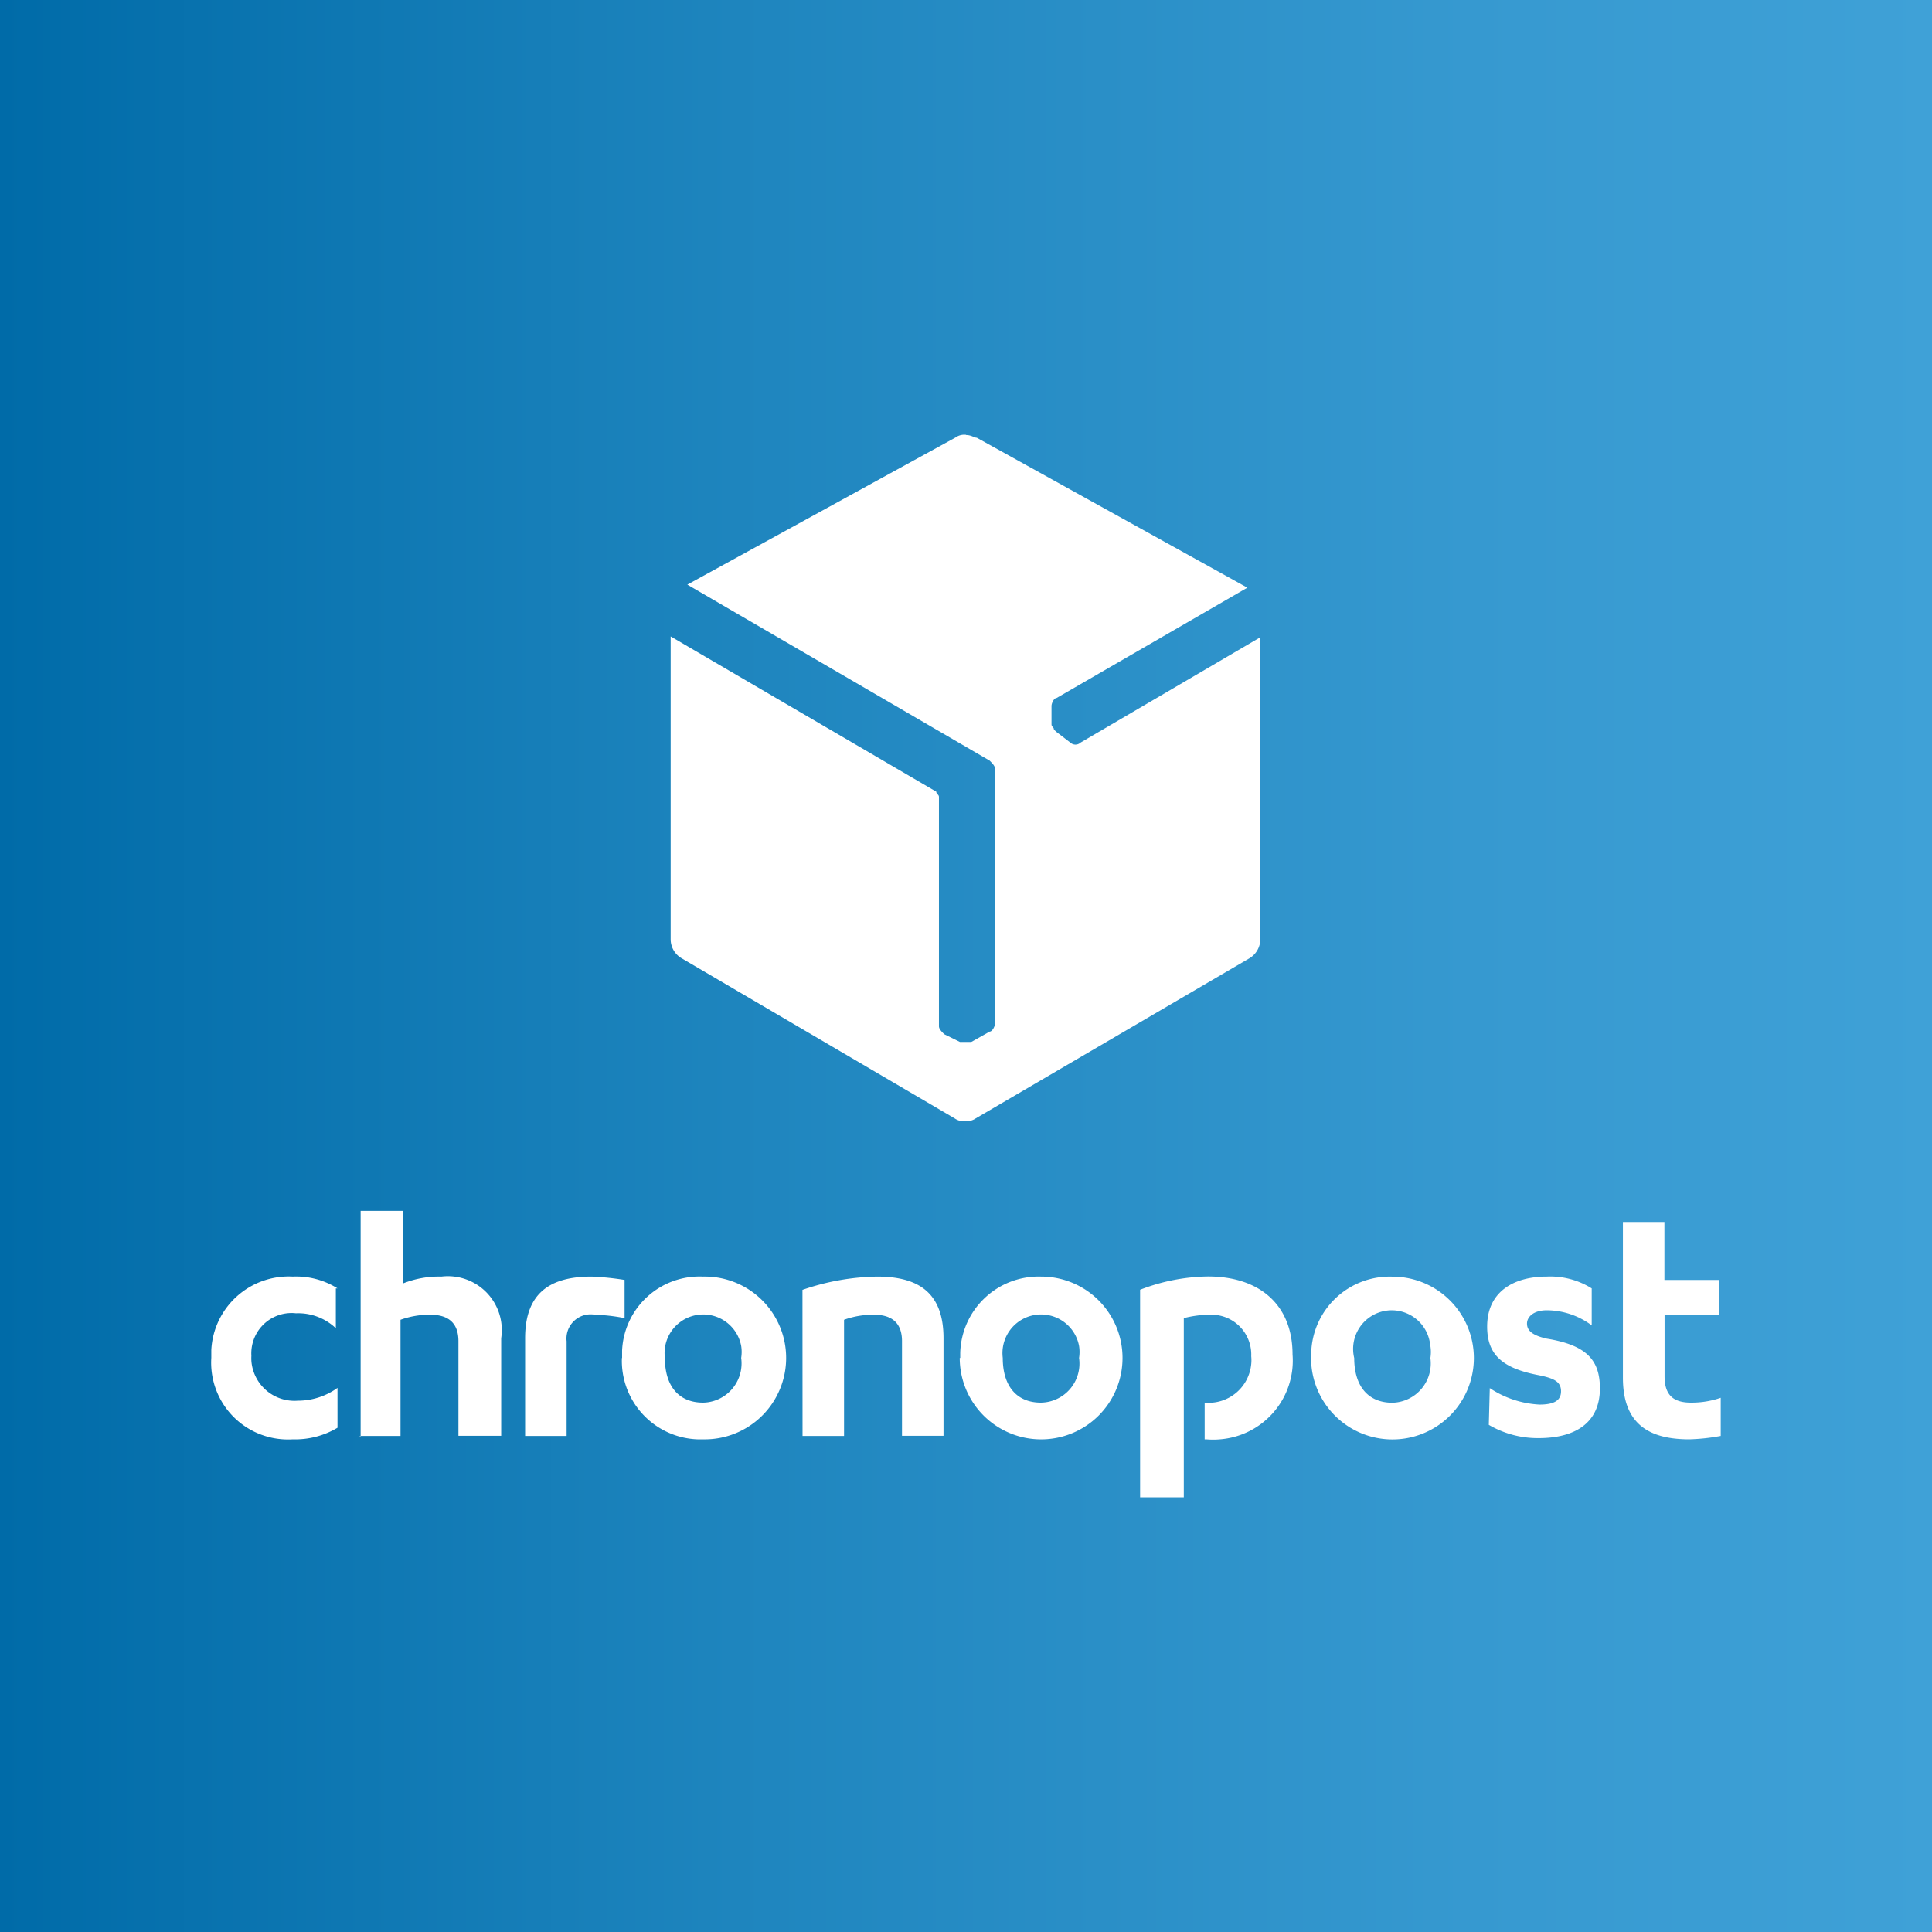 <svg xmlns="http://www.w3.org/2000/svg" xmlns:xlink="http://www.w3.org/1999/xlink" viewBox="0 0 512 512"><rect x="0" y="0" width="512" height="512" fill="#333333" stroke="none"/><defs><style>.cls-1{fill:url(#Dégradé_sans_nom_2);}.cls-2{fill:#fff;}</style><linearGradient id="Dégradé_sans_nom_2" y1="256" x2="512" y2="256" gradientUnits="userSpaceOnUse"><stop offset="0" stop-color="#006ba8"/><stop offset="0.38" stop-color="#1e85be"/><stop offset="0.76" stop-color="#3699d0"/><stop offset="1" stop-color="#3fa1d7"/></linearGradient></defs><g id="Calque_2" data-name="Calque 2"><g id="Calque_1-2" data-name="Calque 1"><rect class="cls-1" width="512" height="512"/><g id="Calque_2-2" data-name="Calque 2"><g id="Calque_1-2-2" data-name="Calque 1-2"><path class="cls-2" d="M379.07,359.9A10.42,10.42,0,0,1,369,371.74c-6.4,0-10.12-4.35-10.12-11.84A10.24,10.24,0,1,1,379,356.28c0,.14.05.28.07.42a10.1,10.1,0,0,1,0,3.2m-31.62,0A21.57,21.57,0,1,0,369,338.33H369a20.81,20.81,0,0,0-21.51,20.07v1.5m47.06,17.7a25.6,25.6,0,0,0,13.19,3.52c9.66,0,16.25-4,16.25-13.18,0-7.49-3.52-11.46-14.08-13.18-4-.9-5.24-2.24-5.24-4s1.72-3.52,5.24-3.52a20,20,0,0,1,11.91,4v-9.8a20.66,20.66,0,0,0-11.91-3.13c-8.76,0-15.8,4-15.8,13.25,0,7.42,4,10.94,13.18,12.79,4.42.84,6.4,1.73,6.4,4.36s-2.18,3.52-5.7,3.52a26.22,26.22,0,0,1-13.18-4.36Zm-237.8-39.29c-10.55,0-17.59,4-17.59,16.32v25.91h11V355.46a6.41,6.41,0,0,1,5.62-7.1h0a6.52,6.52,0,0,1,1.87.06,47.31,47.31,0,0,1,7.87.9V339.2a73.6,73.6,0,0,0-8.77-.89m129.21,21.56a10.35,10.35,0,0,1-10.11,11.84c-6.4,0-10.11-4.35-10.11-11.84a10.24,10.24,0,0,1,20.22-3.19,10,10,0,0,1,0,3.19m-31.62,0a21.57,21.57,0,1,0,21.57-21.56h-.06a20.79,20.79,0,0,0-21.38,20.2h0v1.36m-41.79,20.67h11V349.76a22.58,22.58,0,0,1,7.94-1.34c4.8,0,7.42,2.24,7.42,7v25.08h11V354.63c0-12.35-7-16.32-17.6-16.32a63.21,63.21,0,0,0-19.78,3.52Zm-16.26-20.67a10.4,10.4,0,0,1-8.87,11.75,10.19,10.19,0,0,1-1.24.09c-6.4,0-10.11-4.35-10.11-11.84a10.24,10.24,0,0,1,20.22-3.19,10,10,0,0,1,0,3.19m-31.61,0a20.81,20.81,0,0,0,20,21.57h1.49a21.57,21.57,0,1,0,0-43.13h0a20.54,20.54,0,0,0-21.44,19.6v2M95.14,380.54h11V349.76a22.56,22.56,0,0,1,7.93-1.34c4.8,0,7.42,2.24,7.42,7v25.08h11.33V354.63a14.27,14.27,0,0,0-12-16.26h0a14.11,14.11,0,0,0-3.84-.06,25.73,25.73,0,0,0-10.11,1.79V320.9H95.57v59.77Zm-5.7-39.1a20.49,20.49,0,0,0-11.83-3.13A20.54,20.54,0,0,0,56,357.77h0v2.09A20.35,20.35,0,0,0,75.1,381.44a21,21,0,0,0,2.51,0,21.86,21.86,0,0,0,11.83-3.07V367.81a18,18,0,0,1-10.55,3.39,11.44,11.44,0,0,1-12.27-10.54,12.34,12.34,0,0,1,0-1.36,10.68,10.68,0,0,1,10-11.31,10,10,0,0,1,1.81.05A14.5,14.5,0,0,1,89,352V341.44Zm358.69,30.27c-4.86,0-7-2.17-7-7V348.42h14.46V339.2H441.09V323.85h-11v41.27c0,12.35,7,16.32,17.6,16.32a52.8,52.8,0,0,0,8.32-.9V370.43a23.65,23.65,0,0,1-7.87,1.28m-135,25.09h-11v-55a51.32,51.32,0,0,1,18-3.52c13.63,0,22.4,7.49,22.4,20.67a20.92,20.92,0,0,1-19.23,22.49,19.91,19.91,0,0,1-3.62,0h-.44v-9.73a11.33,11.33,0,0,0,12.34-10.21v0a10.33,10.33,0,0,0,0-2.08,10.56,10.56,0,0,0-10.08-11,10.75,10.75,0,0,0-1.39,0,28.79,28.79,0,0,0-6.4.9V396.8Z"/><path class="cls-2" d="M256,115.23a3.93,3.93,0,0,0-2.75.7l-71.1,39,80.12,46.65c.7.7,1.41,1.41,1.41,2.11v67.58c0,.7-.71,2.11-1.41,2.11l-4.87,2.75h-3l-4.16-2.05c-.71-.7-1.41-1.4-1.41-2.11V211.22c0-.71-.7-.71-.7-1.41l-70.4-41.15V249a5.84,5.84,0,0,0,2.75,4.86L253,296.39a4,4,0,0,0,2.75.71,4.17,4.17,0,0,0,2.82-.71L331.2,253.9A5.91,5.91,0,0,0,334,249V168.88l-47.62,27.9a2,2,0,0,1-2.75,0L280,194l-.7-.64h0c0-.7-.64-.7-.64-1.4v-4.87c0-.7.64-2.11,1.34-2.11l50.56-29.24L258.85,116c-.71,0-1.41-.71-2.82-.71h0"/></g></g></g></g></svg>